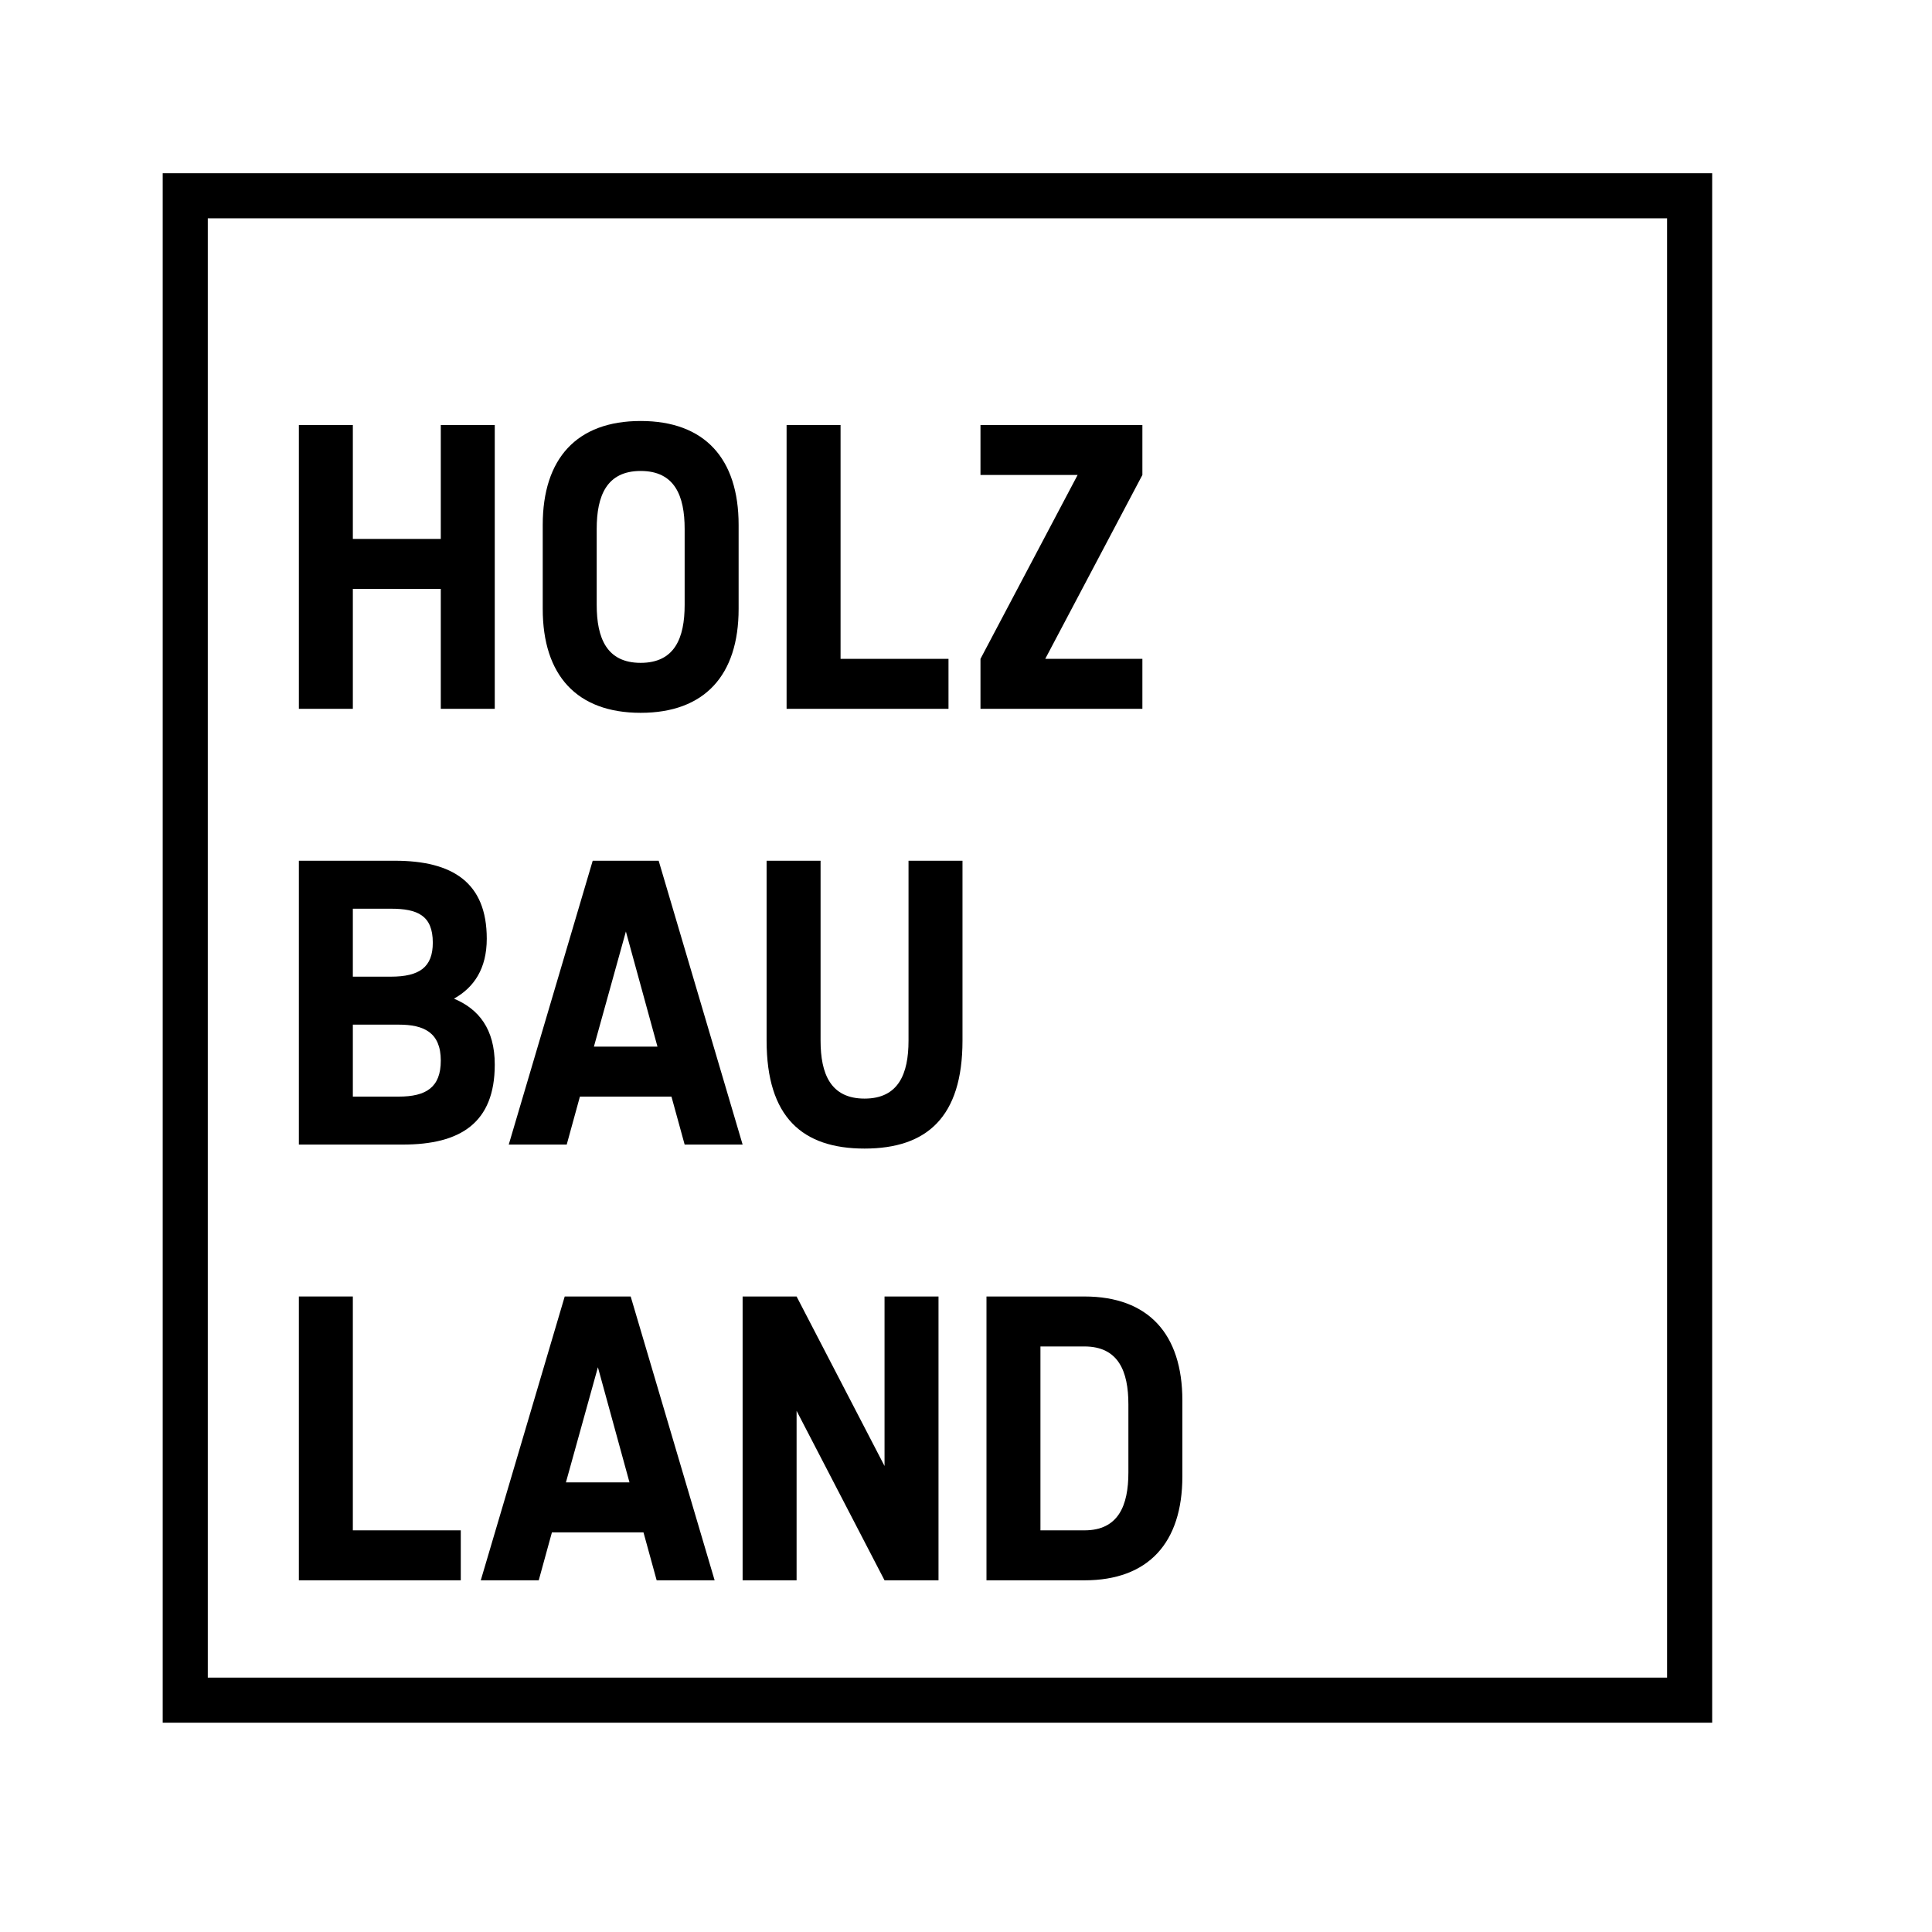 <?xml version="1.0" encoding="UTF-8" standalone="no"?><!DOCTYPE svg PUBLIC "-//W3C//DTD SVG 1.1//EN" "http://www.w3.org/Graphics/SVG/1.1/DTD/svg11.dtd"><svg width="100%" height="100%" viewBox="0 0 300 300" version="1.1" xmlns="http://www.w3.org/2000/svg" xmlns:xlink="http://www.w3.org/1999/xlink" xml:space="preserve" style="fill-rule:evenodd;clip-rule:evenodd;stroke-linejoin:round;stroke-miterlimit:1.414;">
	
	<defs>
    <style type="text/css">
      <![CDATA[
        path
				{
			    animation-name: colorchange;
			    animation-duration: 20s;
			    animation-iteration-count: infinite;
				}
				@-webkit-keyframes colorchange {
		      0% {
		        
		        fill: #000;
		      }
		      
		      10% {
		        
		        fill: #8e44ad;
		      }
		      
		      20% {
		        
		        fill: #1abc9c;
		      }
		      
		      30% {
		        
		        fill: #d35400;
		      }
		      
		      40% {
		        
		        fill: blue;
		      }
		      
		      50% {
		        
		        fill: #34495e;
		      }
		      
		      60% {
		        
		        fill: blue;
		      }
		      
		      70% {
		        
		        fill: #2980b9;
		      }
		      80% {
		     
		        fill: #f1c40f;
		      }
		      
		      90% {
		     
		        fill: #2980b9;
		      }
		      
		      100% {
		        
		        fill: pink;
		      }
				}
      ]]>
    </style>
  </defs>
	
<g transform="matrix(5.173,0,0,5.173,-178.239,-180.755)"><path d="M49.307,56.219l0,-8.52l-1.62,0l0,3.42l-2.64,0l0,-3.42l-1.62,0l0,8.52l1.62,0l0,-3.6l2.64,0l0,3.6l1.62,0Z" style="fill-rule:nonzero;"/><path d="M56.627,53.219l0,-2.52c0,-1.992 -1.02,-3.12 -2.94,-3.12c-1.92,0 -2.94,1.128 -2.94,3.12l0,2.52c0,1.992 1.02,3.12 2.94,3.12c1.92,0 2.94,-1.128 2.94,-3.12Zm-1.62,-0.12c0,0.996 -0.3,1.74 -1.32,1.74c-1.02,0 -1.32,-0.744 -1.32,-1.74l0,-2.28c0,-0.996 0.3,-1.74 1.32,-1.74c1.02,0 1.32,0.744 1.32,1.74l0,2.28Z" style="fill-rule:nonzero;"/><path d="M62.927,56.219l0,-1.5l-3.24,0l0,-7.02l-1.62,0l0,8.52l4.86,0Z" style="fill-rule:nonzero;"/><path d="M68.747,56.219l0,-1.5l-2.916,0l2.916,-5.52l0,-1.5l-4.86,0l0,1.5l2.916,0l-2.916,5.52l0,1.5l4.86,0Z" style="fill-rule:nonzero;"/><path d="M49.307,66.899c0,-1.068 -0.48,-1.668 -1.224,-1.98c0.6,-0.336 0.984,-0.9 0.984,-1.8c0,-1.692 -1.032,-2.34 -2.76,-2.34l-2.88,0l0,8.52l3.12,0c1.728,0 2.76,-0.648 2.76,-2.4Zm-1.86,-3.66c0,0.732 -0.396,1.02 -1.26,1.02l-1.14,0l0,-2.04l1.14,0c0.804,0 1.26,0.204 1.26,1.02Zm0.24,3.54c0,0.804 -0.444,1.08 -1.26,1.08l-1.38,0l0,-2.16l1.38,0c0.744,0 1.26,0.228 1.26,1.08Z" style="fill-rule:nonzero;"/><path d="M56.747,69.299l-2.52,-8.52l-1.98,0l-2.52,8.52l1.74,0l0.396,-1.44l2.748,0l0.396,1.44l1.74,0Zm-2.556,-2.94l-1.908,0l0.96,-3.456l0.948,3.456Z" style="fill-rule:nonzero;"/><path d="M63.347,66.179l0,-5.4l-1.62,0l0,5.4c0,0.996 -0.3,1.74 -1.32,1.74c-1.02,0 -1.32,-0.744 -1.32,-1.74l0,-5.4l-1.62,0l0,5.4c0,2.292 1.068,3.24 2.94,3.24c1.872,0 2.94,-0.948 2.94,-3.24Z" style="fill-rule:nonzero;"/><path d="M48.287,82.379l0,-1.5l-3.24,0l0,-7.02l-1.62,0l0,8.52l4.86,0Z" style="fill-rule:nonzero;"/><path d="M55.907,82.379l-2.52,-8.52l-1.98,0l-2.52,8.52l1.74,0l0.396,-1.44l2.748,0l0.396,1.44l1.74,0Zm-2.556,-2.94l-1.908,0l0.96,-3.456l0.948,3.456Z" style="fill-rule:nonzero;"/><path d="M62.627,82.379l0,-8.52l-1.62,0l0,5.088l-2.64,-5.088l-1.62,0l0,8.52l1.62,0l0,-5.088l2.64,5.088l1.62,0Z" style="fill-rule:nonzero;"/><path d="M69.947,79.259l0,-2.28c0,-1.992 -1.02,-3.12 -2.94,-3.12l-2.94,0l0,8.52l2.94,0c1.92,0 2.94,-1.128 2.94,-3.12Zm-1.62,-0.12c0,0.996 -0.3,1.74 -1.32,1.74l-1.32,0l0,-5.52l1.32,0c1.02,0 1.32,0.744 1.32,1.74l0,2.04Z" style="fill-rule:nonzero;"/></g><path d="M265.865,267.499l-240.6,0l0,-240.6l240.6,0l0,240.6Zm-233.6,-233.6l0,226.6l226.6,0l0,-226.6l-226.6,0Z"/>
	
</svg>